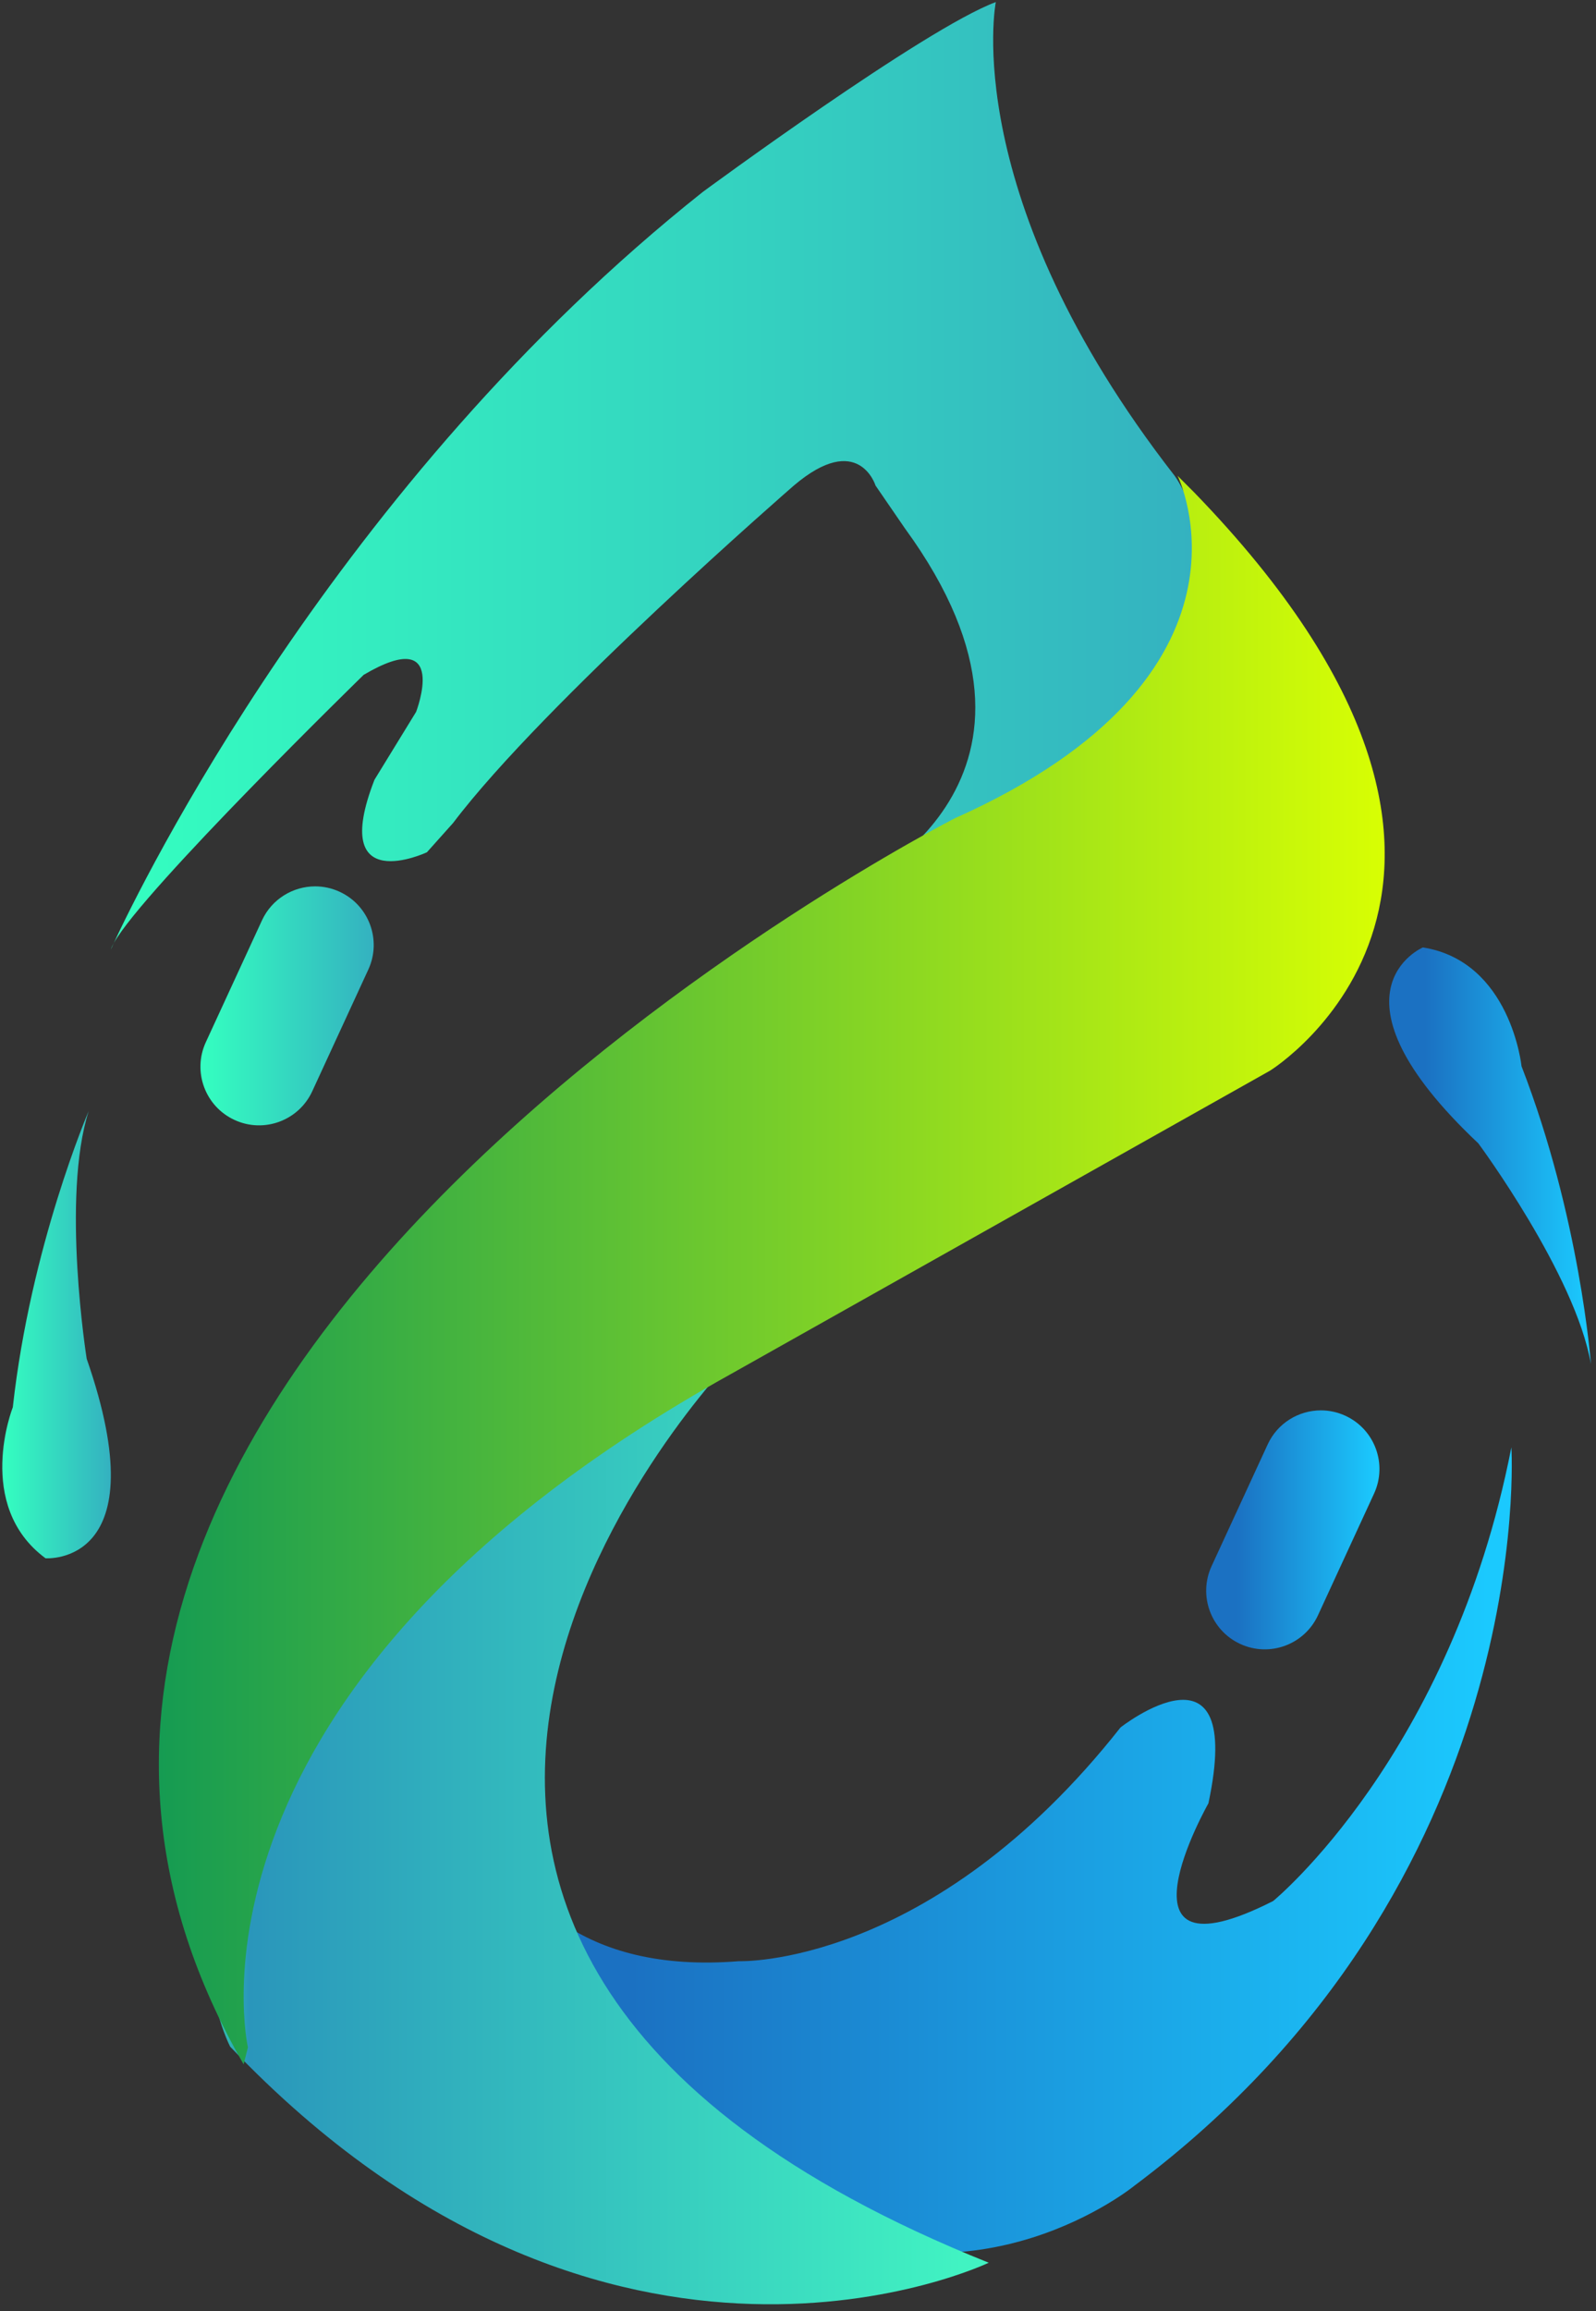 <?xml version="1.0" encoding="UTF-8" standalone="no"?><!DOCTYPE svg PUBLIC "-//W3C//DTD SVG 1.1//EN" "http://www.w3.org/Graphics/SVG/1.1/DTD/svg11.dtd"><svg width="100%" height="100%" viewBox="0 0 320 463" version="1.1" xmlns="http://www.w3.org/2000/svg" xmlns:xlink="http://www.w3.org/1999/xlink" xml:space="preserve" xmlns:serif="http://www.serif.com/" style="fill-rule:evenodd;clip-rule:evenodd;stroke-linejoin:round;stroke-miterlimit:2;"><rect x="0" y="0" width="320" height="463" fill="#333333" stroke="none"/><rect id="Artboard1" x="0" y="0" width="319.436" height="462.414" style="fill:none;"/><g id="Artboard11" serif:id="Artboard1"><g id="Layer-1" serif:id="Layer 1"><path d="M255.273,380.842c-33.848,17.156 -12.983,-19.571 -12.983,-19.571c7.419,-34.873 -17.62,-15.205 -17.62,-15.205c-38.021,48.223 -76.508,46.831 -76.508,46.831c-63.522,5.101 -56.567,-63.524 -56.567,-63.524c-24.267,79.289 65.997,114.529 65.997,114.529c38.329,19.783 69.86,-6.028 69.86,-6.028c81.145,-60.742 75.579,-147.915 75.579,-147.915c-12.055,61.671 -47.758,90.883 -47.758,90.883Z" style="fill:url(#_Linear1);fill-rule:nonzero;"/><path d="M46.155,410.028c76.043,79.752 152.087,43.277 152.087,43.277c-163.833,-65.534 -51.313,-181.145 -51.313,-181.145c-137.868,68.006 -100.774,137.868 -100.774,137.868Z" style="fill:url(#_Linear2);fill-rule:nonzero;"/><path d="M254.167,289.378l-11.244,24.378c-2.716,5.892 -0.143,12.87 5.748,15.588c5.89,2.716 12.87,0.144 15.586,-5.748l11.244,-24.379c2.716,-5.892 0.144,-12.87 -5.748,-15.587c-1.593,-0.734 -3.266,-1.083 -4.912,-1.083c-4.442,0 -8.692,2.533 -10.674,6.831Z" style="fill:url(#_Linear3);fill-rule:nonzero;"/><path d="M52.516,184.402l-11.244,24.378c-2.717,5.891 -0.143,12.87 5.748,15.586c5.892,2.718 12.869,0.144 15.587,-5.746l11.242,-24.381c2.716,-5.89 0.143,-12.869 -5.748,-15.585c-1.593,-0.735 -3.265,-1.083 -4.912,-1.083c-4.441,-0 -8.691,2.532 -10.673,6.831Z" style="fill:url(#_Linear4);fill-rule:nonzero;"/><path d="M296.413,229.063c-0,0 19.475,26.276 22.566,44.204c-0,0 -2.165,-29.365 -13.91,-59.658c-0,-0 -2.164,-21.022 -19.783,-23.804c-0,-0 -21.022,8.965 11.127,39.258Z" style="fill:url(#_Linear5);fill-rule:nonzero;"/><path d="M2.568,281.927c0,0 -7.789,19.644 6.555,30.25c-0,-0 22.783,1.756 8.26,-39.962c-0,0 -5.139,-32.299 0.4,-49.628c-0,-0 -11.644,27.046 -15.215,59.34Z" style="fill:url(#_Linear6);fill-rule:nonzero;"/><path d="M140.926,38.44c-73.512,58.294 -112.879,139.261 -118.102,150.471c6.096,-10.846 50.095,-53.716 50.095,-53.716c17.312,-10.202 10.511,7.419 10.511,7.419l-8.346,13.6c-9.274,23.804 10.51,14.53 10.51,14.53l5.254,-5.874c18.239,-24.111 68.316,-67.594 68.316,-67.594c12.983,-11.023 16.383,-0 16.383,-0l5.874,8.553c36.785,50.385 -9.892,71.716 -9.892,71.716c95.827,-39.568 63.988,-82.227 63.988,-82.227c-43.586,-55.949 -35.858,-94.9 -35.858,-94.9c-14.22,5.255 -58.733,38.022 -58.733,38.022Zm-118.702,151.778c-0,0 0.2,-0.449 0.6,-1.307c-0.286,0.509 -0.489,0.948 -0.6,1.307Z" style="fill:url(#_Linear7);fill-rule:nonzero;"/><path d="M191.415,163.944c-0,0 -221.48,112.982 -142.565,249.612l0.861,-3.399c0,-0 -16.693,-71.871 96.908,-134.93l108.038,-60.743c-0,-0 60.741,-37.557 -15.302,-115.92l-3.247,-3.246c0,-0 19.759,39.877 -44.693,68.626Z" style="fill:url(#_Linear8);fill-rule:nonzero;"/></g></g><defs><linearGradient id="_Linear1" x1="0" y1="0" x2="1" y2="0" gradientUnits="userSpaceOnUse" gradientTransform="matrix(215.661,0,0,215.661,87.452,370.662)"><stop offset="0" style="stop-color:#1b71c2;stop-opacity:1"/><stop offset="0.18" style="stop-color:#1b71c2;stop-opacity:1"/><stop offset="0.98" style="stop-color:#1bc9fe;stop-opacity:1"/><stop offset="1" style="stop-color:#1bc9fe;stop-opacity:1"/></linearGradient><linearGradient id="_Linear2" x1="0" y1="0" x2="1" y2="0" gradientUnits="userSpaceOnUse" gradientTransform="matrix(156.627,0,0,156.627,41.615,366.895)"><stop offset="0" style="stop-color:#33ccae;stop-opacity:1"/><stop offset="0" style="stop-color:#33ccae;stop-opacity:1"/><stop offset="0.05" style="stop-color:#2a96bb;stop-opacity:1"/><stop offset="0.97" style="stop-color:#41f3c2;stop-opacity:1"/><stop offset="1" style="stop-color:#41f3c2;stop-opacity:1"/></linearGradient><linearGradient id="_Linear3" x1="0" y1="0" x2="1" y2="0" gradientUnits="userSpaceOnUse" gradientTransform="matrix(34.742,0,0,34.742,241.841,306.487)"><stop offset="0" style="stop-color:#1b71c2;stop-opacity:1"/><stop offset="0.18" style="stop-color:#1b71c2;stop-opacity:1"/><stop offset="0.98" style="stop-color:#1bc9fe;stop-opacity:1"/><stop offset="1" style="stop-color:#1bc9fe;stop-opacity:1"/></linearGradient><linearGradient id="_Linear4" x1="0" y1="0" x2="1" y2="0" gradientUnits="userSpaceOnUse" gradientTransform="matrix(34.742,0,0,34.742,40.19,201.51)"><stop offset="0" style="stop-color:#34ffc0;stop-opacity:1"/><stop offset="0" style="stop-color:#34ffc0;stop-opacity:1"/><stop offset="1" style="stop-color:#34b1c0;stop-opacity:1"/></linearGradient><linearGradient id="_Linear5" x1="0" y1="0" x2="1" y2="0" gradientUnits="userSpaceOnUse" gradientTransform="matrix(40.444,0,3.55271e-15,40.444,278.535,231.537)"><stop offset="0" style="stop-color:#1b71c2;stop-opacity:1"/><stop offset="0.18" style="stop-color:#1b71c2;stop-opacity:1"/><stop offset="0.98" style="stop-color:#1bc9fe;stop-opacity:1"/><stop offset="1" style="stop-color:#1bc9fe;stop-opacity:1"/></linearGradient><linearGradient id="_Linear6" x1="0" y1="0" x2="1" y2="0" gradientUnits="userSpaceOnUse" gradientTransform="matrix(21.767,1.77636e-15,0,21.767,0.457,267.387)"><stop offset="0" style="stop-color:#34ffc0;stop-opacity:1"/><stop offset="0" style="stop-color:#34ffc0;stop-opacity:1"/><stop offset="1" style="stop-color:#34b1c0;stop-opacity:1"/></linearGradient><linearGradient id="_Linear7" x1="0" y1="0" x2="1" y2="0" gradientUnits="userSpaceOnUse" gradientTransform="matrix(218.367,0,0,218.367,22.224,95.319)"><stop offset="0" style="stop-color:#34ffc0;stop-opacity:1"/><stop offset="0" style="stop-color:#34ffc0;stop-opacity:1"/><stop offset="1" style="stop-color:#34b1c0;stop-opacity:1"/></linearGradient><linearGradient id="_Linear8" x1="0" y1="0" x2="1" y2="0" gradientUnits="userSpaceOnUse" gradientTransform="matrix(245.78,0,0,245.78,31.852,254.438)"><stop offset="0" style="stop-color:#159b52;stop-opacity:1"/><stop offset="1" style="stop-color:#d8ff03;stop-opacity:1"/></linearGradient></defs></svg>